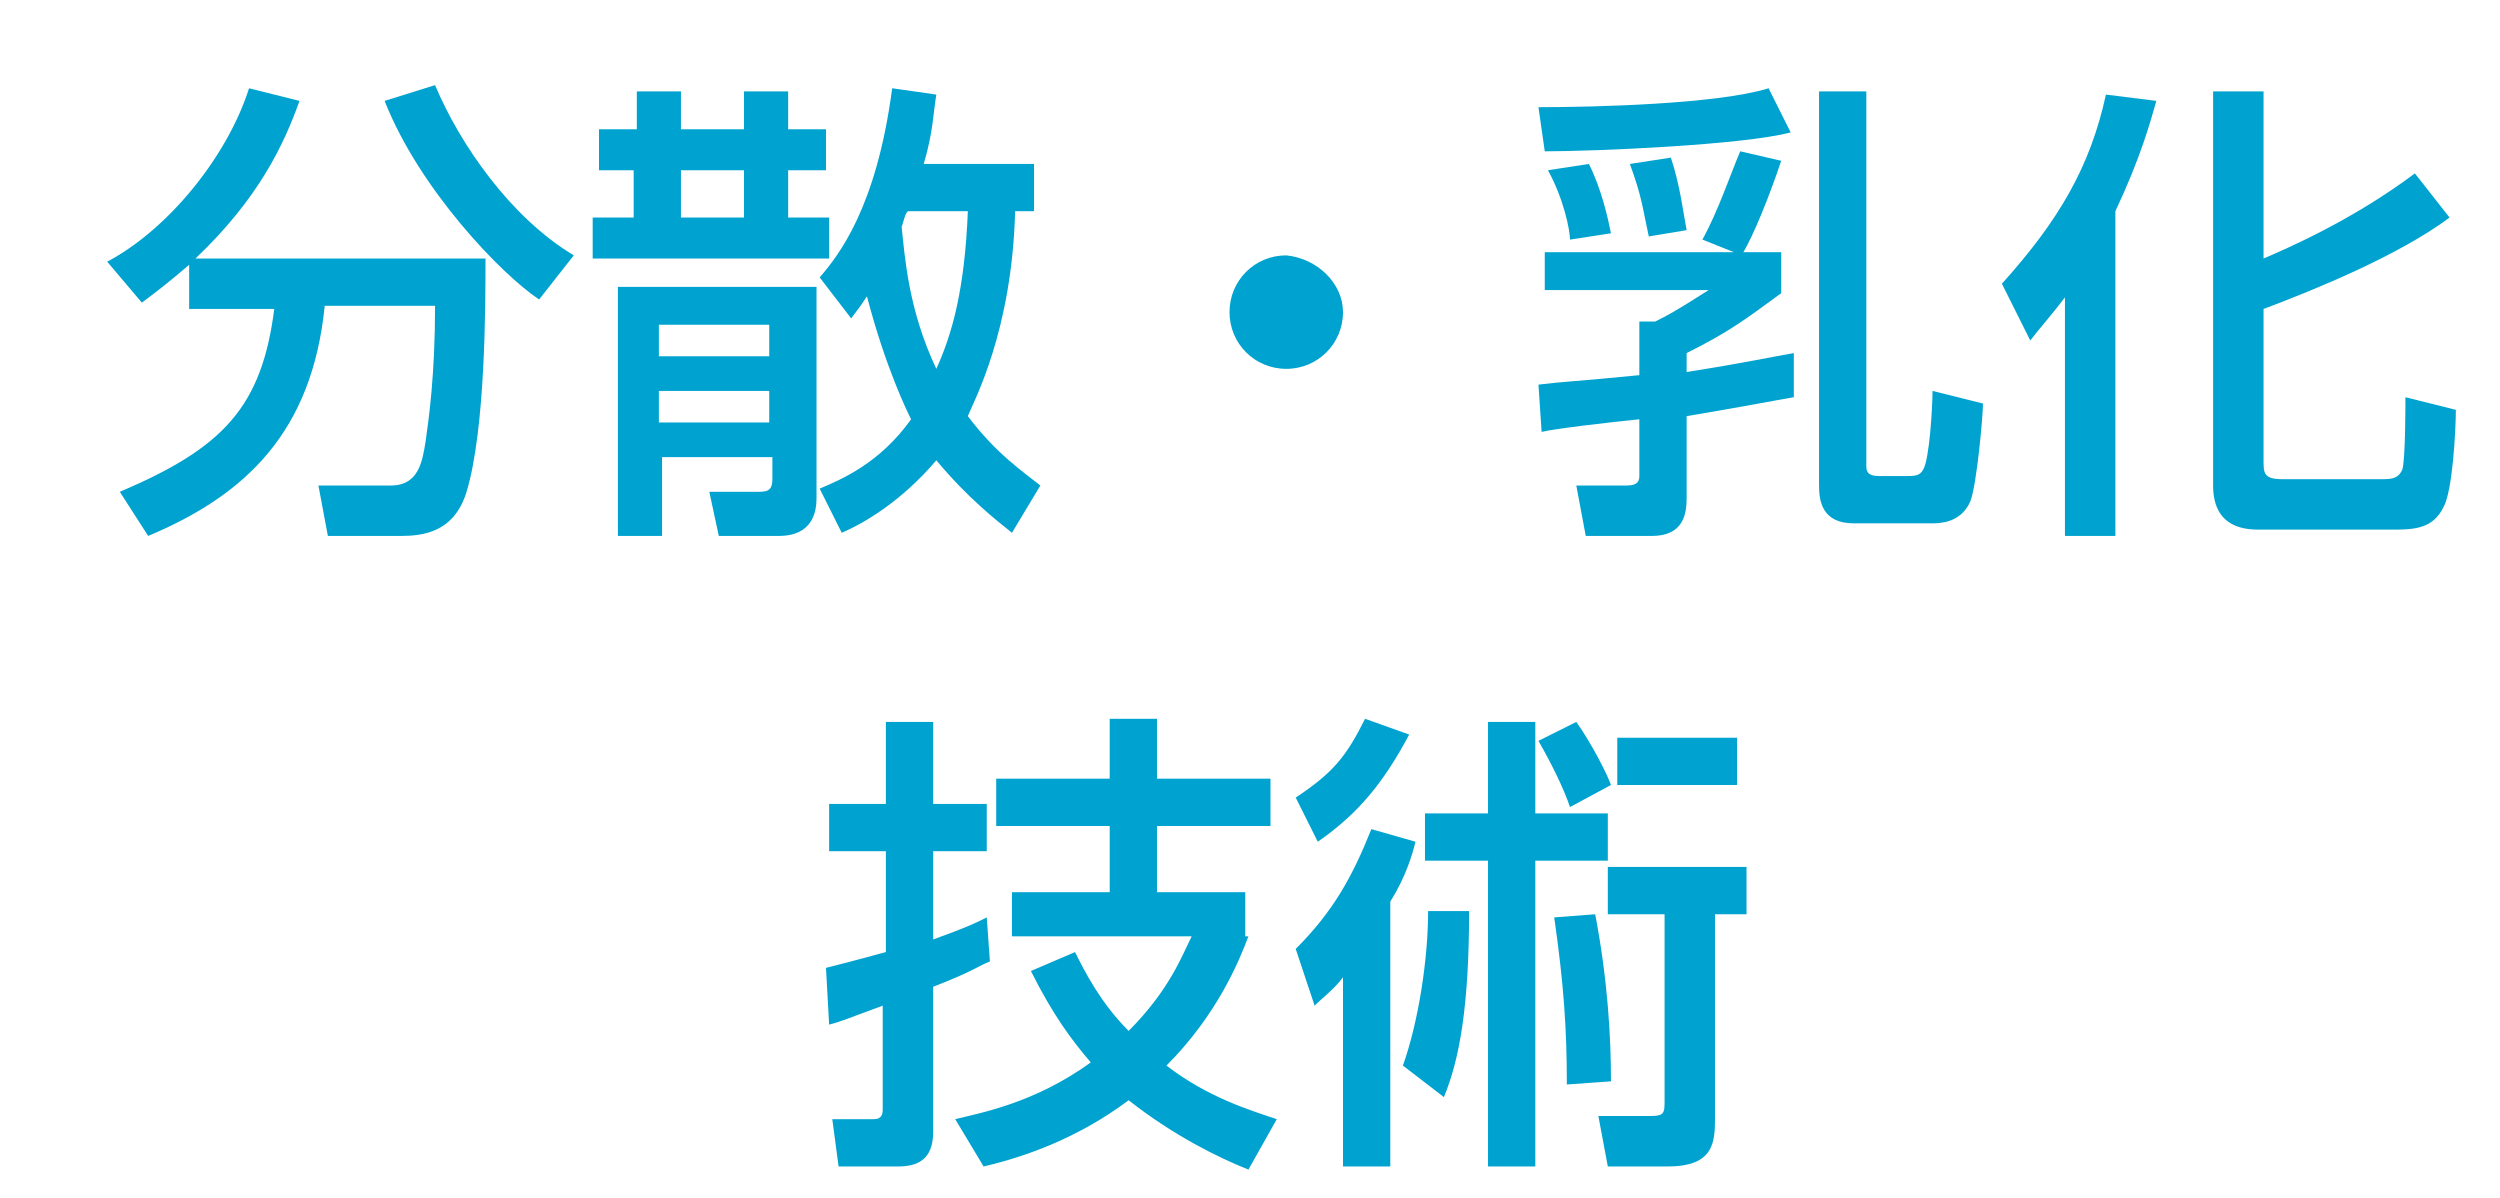<?xml version="1.0" encoding="utf-8"?>
<!-- Generator: Adobe Illustrator 25.4.7, SVG Export Plug-In . SVG Version: 6.00 Build 0)  -->
<svg version="1.1" xmlns="http://www.w3.org/2000/svg" xmlns:xlink="http://www.w3.org/1999/xlink" x="0px" y="0px" width="79.3px"
	 height="38px" viewBox="0 0 79.3 38" style="enable-background:new 0 0 79.3 38;" xml:space="preserve">
<style type="text/css">
	.st0{display:none;}
	.st1{display:inline;fill:#2E3192;}
	.st2{fill:#FFFFFF;}
	.st3{fill:#333333;}
	.st4{fill:#00A3CF;}
	.st5{fill:#005692;}
	.st6{fill:#4B4B4B;}
</style>
<g id="レイヤー_2" class="st0">
	<rect x="-719.3" y="-380.5" class="st1" width="1099" height="591"/>
</g>
<g id="レイヤー_1">
	<g>
		<path class="st4" d="M6,8.4C5.3,9,4.9,9.3,4.5,9.6L3.4,8.3c1.9-1,3.8-3.3,4.5-5.5l1.6,0.4c-0.5,1.4-1.3,3.1-3.3,5h9.2
			c0,1.5,0,5.4-0.6,7.4c-0.4,1.3-1.4,1.4-2.1,1.4h-2.3l-0.3-1.6h2.3c0.9,0,1-0.8,1.1-1.4c0.1-0.7,0.3-2.1,0.3-4.3h-3.5
			c-0.4,4-2.5,6-5.6,7.3l-0.9-1.4c3.3-1.4,4.5-2.7,4.9-5.8H6V8.4z M17.1,9.5c-1.2-0.8-3.8-3.5-4.9-6.3l1.6-0.5
			c0.8,1.9,2.4,4.2,4.4,5.4L17.1,9.5z"/>
		<path class="st4" d="M20.2,2.9h1.4v1.2h2V2.9h1.4v1.2h1.2v1.3h-1.2v1.5h1.3v1.3h-7.5V6.9h1.3V5.4H19V4.1h1.2V2.9z M19.5,9.1h6.4
			v6.7c0,0.4-0.1,1.2-1.2,1.2h-1.9l-0.3-1.4h1.5c0.3,0,0.5,0,0.5-0.4v-0.7h-3.5v2.5h-1.4V9.1z M20.9,10.3v1h3.5v-1H20.9z M20.9,12.4
			v1h3.5v-1H20.9z M21.6,5.4v1.5h2V5.4H21.6z M32.8,5.2v1.5h-0.6c-0.1,3.8-1.3,6-1.5,6.5c0.9,1.2,1.8,1.8,2.3,2.2l-0.9,1.5
			c-0.5-0.4-1.4-1.1-2.4-2.3c-1.1,1.3-2.3,2-3,2.3L26,15.5c0.7-0.3,1.9-0.8,2.9-2.2c-0.1-0.2-0.8-1.6-1.4-3.9
			c-0.2,0.3-0.2,0.3-0.5,0.7L26,8.8c0.6-0.7,1.8-2.2,2.3-6L29.7,3c-0.1,0.6-0.1,1.2-0.4,2.2H32.8z M28.8,6.7
			c-0.1,0.1-0.1,0.2-0.2,0.5c0.1,0.9,0.2,2.6,1.1,4.5c0.5-1.1,0.9-2.5,1-5H28.8z"/>
		<path class="st4" d="M42.6,9.9c0,1-0.8,1.8-1.8,1.8c-1,0-1.8-0.8-1.8-1.8c0-1,0.8-1.8,1.8-1.8C41.8,8.2,42.6,9,42.6,9.9z"/>
		<path class="st4" d="M56.5,5.1c-0.4,1.2-0.9,2.4-1.2,2.9h1.2v1.3c-1.1,0.8-1.6,1.2-3,1.9v0.6c1.9-0.3,2.8-0.5,3.4-0.6v1.4
			c-0.6,0.1-1.6,0.3-3.4,0.6v2.6c0,0.5-0.1,1.2-1.1,1.2h-2.1L50,15.4h1.6c0.3,0,0.4-0.1,0.4-0.3v-1.8c-1,0.1-2.7,0.3-3.1,0.4
			l-0.1-1.5c0.8-0.1,1.2-0.1,3.2-0.3v-1.7h0.5c0.4-0.2,0.6-0.3,1.7-1H49V8h6l-1-0.4c0.5-0.9,0.9-2.1,1.2-2.8L56.5,5.1z M56.8,4.2
			c-1.5,0.4-6.2,0.6-7.8,0.6l-0.2-1.4c1.8,0,5.7-0.1,7.3-0.6L56.8,4.2z M50.4,5.2C50.8,6,51,6.9,51.1,7.4l-1.3,0.2
			c0-0.3-0.2-1.3-0.7-2.2L50.4,5.2z M53,5c0.3,0.9,0.4,1.8,0.5,2.3l-1.2,0.2c-0.2-0.9-0.2-1.2-0.6-2.3L53,5z M57.6,2.9h1.6v11.9
			c0,0.2,0.1,0.3,0.4,0.3h0.9c0.2,0,0.4,0,0.5-0.2c0.2-0.3,0.3-2,0.3-2.5l1.6,0.4c0,0.4-0.2,2.6-0.4,3.1c-0.3,0.7-1,0.7-1.2,0.7
			h-2.5c-1,0-1.1-0.7-1.1-1.2V2.9z"/>
		<path class="st4" d="M65.6,9.3c-0.6,0.8-0.9,1.1-1.2,1.5L63.5,9c1.8-2,2.8-3.7,3.3-6l1.6,0.2c-0.2,0.7-0.5,1.8-1.3,3.5V17h-1.6
			V9.3z M71.8,2.9v5.3c0.7-0.3,2.8-1.2,4.8-2.7l1.1,1.4c-1.6,1.2-4.3,2.3-5.9,2.9v4.8c0,0.4,0,0.6,0.6,0.6h3.2
			c0.4,0,0.5-0.1,0.6-0.3c0.1-0.3,0.1-2,0.1-2.3l1.6,0.4c0,0.6-0.1,2.6-0.4,3.1c-0.3,0.6-0.8,0.7-1.5,0.7h-4.3c-0.4,0-1.5,0-1.5-1.4
			V2.9H71.8z"/>
		<path class="st4" d="M26.2,30.7c0.4-0.1,0.8-0.2,1.9-0.5V27h-1.8v-1.5h1.8v-2.6h1.5v2.6h1.7V27h-1.7v2.8c1.1-0.4,1.3-0.5,1.7-0.7
			l0.1,1.4c-0.3,0.1-0.5,0.3-1.8,0.8v4.6c0,0.7-0.3,1.1-1.1,1.1h-1.9l-0.2-1.5h1.3c0.1,0,0.3,0,0.3-0.3v-3.3
			c-1.1,0.4-1.3,0.5-1.7,0.6L26.2,30.7z M39.6,29.7c-0.3,0.8-1,2.5-2.6,4.1c1.3,1,2.6,1.4,3.5,1.7l-0.9,1.6c-1-0.4-2.4-1.1-3.8-2.2
			c-1.6,1.2-3.3,1.8-4.6,2.1l-0.9-1.5c0.8-0.2,2.5-0.5,4.3-1.8c-0.6-0.7-1.2-1.5-1.9-2.9l1.4-0.6c0.3,0.6,0.8,1.6,1.7,2.5
			c1.3-1.3,1.7-2.4,2-3h-5.7v-1.4h3.1v-2.1h-3.6v-1.5h3.6v-1.9h1.5v1.9h3.6v1.5h-3.6v2.1h2.8V29.7z"/>
		<path class="st4" d="M44.9,26.7c-0.1,0.4-0.3,1.1-0.8,1.9V37h-1.5v-6c-0.3,0.4-0.6,0.6-0.9,0.9l-0.6-1.8c1.2-1.2,1.8-2.3,2.4-3.8
			L44.9,26.7z M41.1,25.3c1.2-0.8,1.6-1.3,2.2-2.5l1.4,0.5c-0.8,1.5-1.6,2.5-2.9,3.4L41.1,25.3z M44.5,33.8c0.5-1.4,0.8-3.4,0.8-4.9
			h1.3c0,3-0.3,4.7-0.8,5.9L44.5,33.8z M47.2,22.9h1.5v2.9h2.3v1.5h-2.3V37h-1.5v-9.7h-2v-1.5h2V22.9z M50,22.9c0.5,0.7,1,1.7,1.1,2
			l-1.3,0.7c-0.2-0.6-0.6-1.4-1-2.1L50,22.9z M49.7,34.4c0-1.8-0.1-3.2-0.4-5.3l1.3-0.1c0.4,2.1,0.5,3.9,0.5,5.3L49.7,34.4z
			 M55.4,27.5V29h-1v6.4c0,0.8,0,1.6-1.5,1.6H51l-0.3-1.6h1.5c0.5,0,0.6,0,0.6-0.4v-6h-1.8v-1.5H55.4z M55.1,23.4v1.5h-3.8v-1.5
			H55.1z"/>
	</g>
</g>
</svg>
